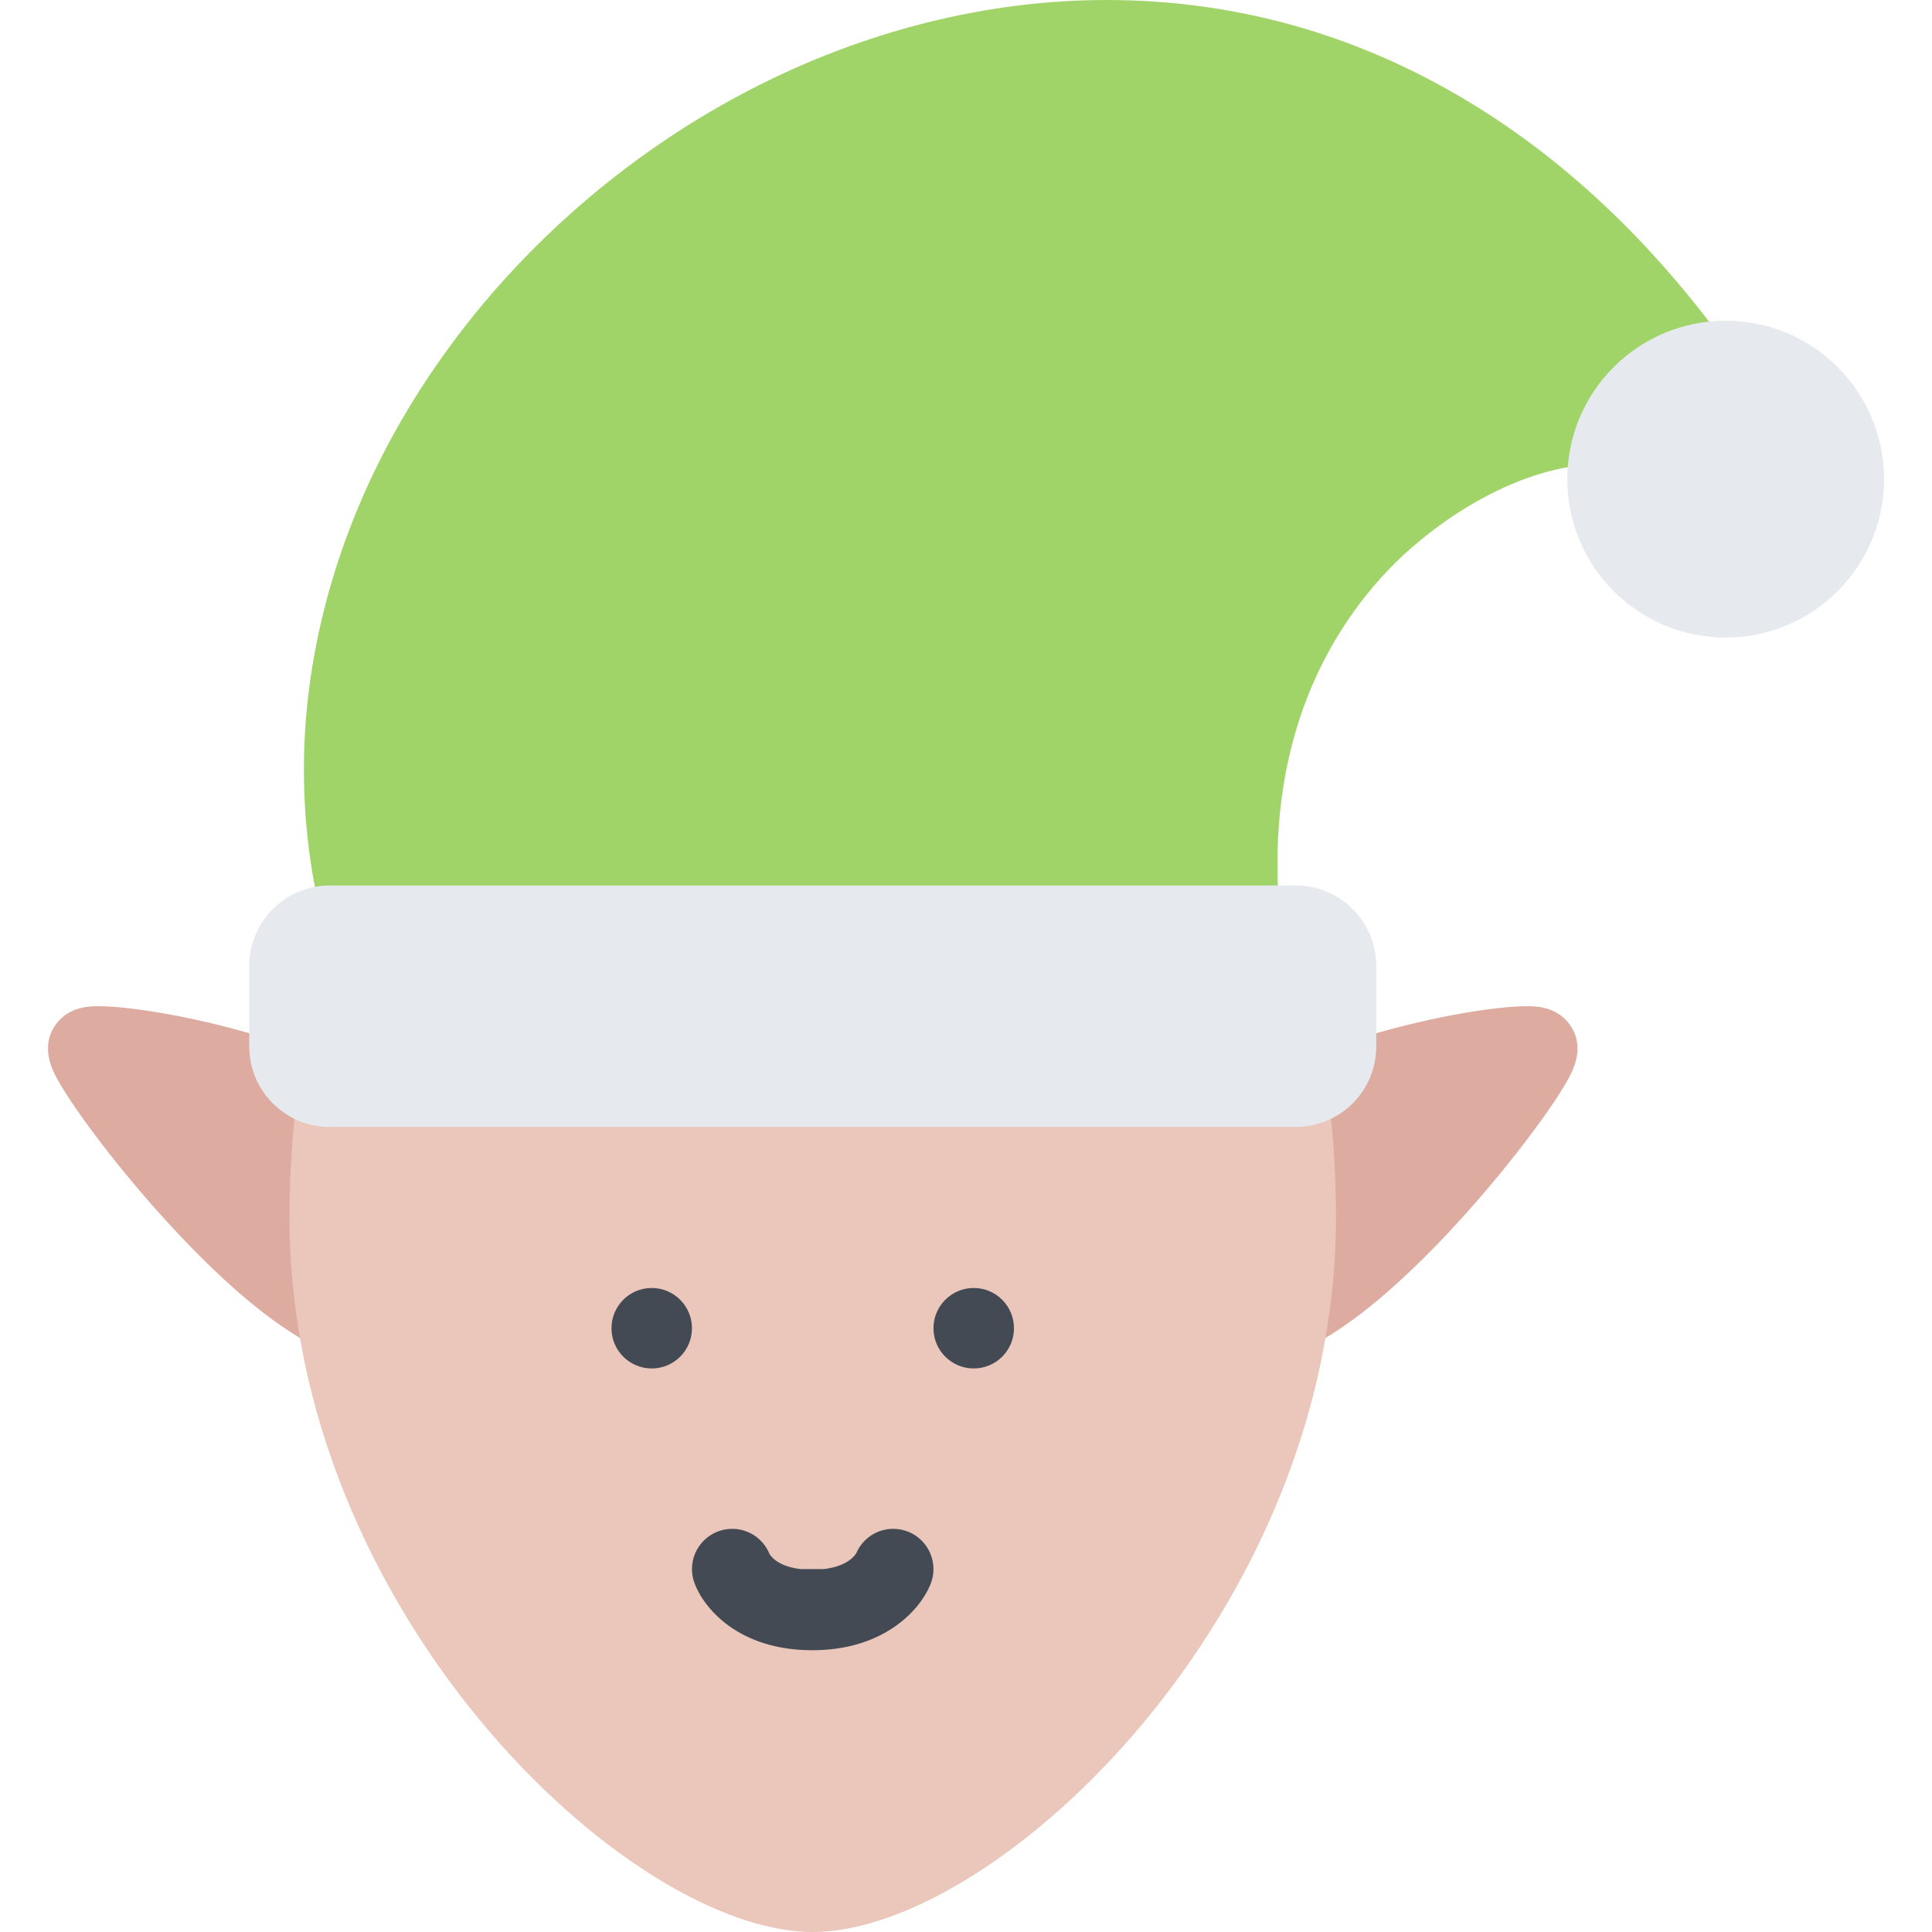 <?xml version="1.0" encoding="iso-8859-1"?>
<!-- Uploaded to: SVG Repo, www.svgrepo.com, Generator: SVG Repo Mixer Tools -->
<svg height="800px" width="800px" version="1.1" id="Layer_1" xmlns="http://www.w3.org/2000/svg" xmlns:xlink="http://www.w3.org/1999/xlink" 
	 viewBox="0 0 511.989 511.989" xml:space="preserve">
<g>
	<path style="fill:#DDAB9F;" d="M415.62,271.041c-3.531-4.391-8.781-4.391-11.016-4.391c-8.749,0-27.78,3.156-45.843,8.969
		c-25.155,8.124-42.155,19.03-50.545,32.437c-7.406,11.874-7.812,25.343-1.172,38.952c4.625,9.5,12.562,14.719,22.358,14.719l0,0
		c14.312,0,31.921-11.281,53.858-34.469c15.281-16.171,29.468-35.233,33.14-42.89C419.464,277.963,417.667,273.588,415.62,271.041z"
		/>
	<path style="fill:#DDAB9F;" d="M72.002,275.619c-18.062-5.812-37.109-8.969-45.851-8.969c-2.234,0-7.477,0-11.008,4.391
		c-2.055,2.547-3.852,6.922-0.789,13.327c3.664,7.656,17.859,26.719,33.132,42.874c21.937,23.203,39.562,34.484,53.874,34.484
		c9.789,0,17.726-5.219,22.359-14.719c6.641-13.609,6.227-27.078-1.188-38.952C114.15,294.649,97.15,283.743,72.002,275.619z"/>
</g>
<path style="fill:#EAC6BB;" d="M354.043,322.555c0,104.623-89.764,189.434-138.669,189.434
	c-48.897,0-138.661-84.811-138.661-189.434c0-104.606,62.085-189.417,138.661-189.417
	C291.967,133.138,354.043,217.948,354.043,322.555z"/>
<path style="fill:#A0D468;" d="M477.932,123.356c-23.469-41.718-52.281-73.514-85.654-94.498C361.825,9.703,328.498,0,293.233,0
	c-31.609,0-64.117,8.141-94.014,23.546c-28.695,14.781-54.483,35.921-74.577,61.14c-18,22.593-30.733,47.296-37.843,73.389
	c-7.609,27.953-8.289,55.968-2.031,83.295l1.898,8.281h252.893l-0.719-11.343c-2.797-43.546,13.938-71.155,28.469-86.639
	c13.344-14.234,36.015-28.609,56.545-28.609c5.922,0,10.609,1.406,12.578,3.75c1.266,1.547,1.609,3.984,1.016,7.281
	c-0.578,3.188,0.266,6.438,2.328,8.906c2.094,2.5,5.219,3.938,8.594,3.938c0,0,0.016,0,0.031,0c1.844,0,5.328-0.047,24.562-8.593
	l10.719-4.766L477.932,123.356z"/>
<path style="fill:#E6E9ED;" d="M499.274,126.966c0,23.187-18.78,41.983-41.968,41.983s-41.968-18.796-41.968-41.983
	s18.78-41.968,41.968-41.968S499.274,103.779,499.274,126.966z"/>
<g>
	<path style="fill:#434A54;" d="M172.711,341.32c-5.891,0-10.664,4.781-10.664,10.672s4.773,10.656,10.664,10.656
		s10.664-4.766,10.664-10.656S178.601,341.32,172.711,341.32z"/>
	<path style="fill:#434A54;" d="M258.045,341.32c-5.891,0-10.671,4.781-10.671,10.672s4.781,10.656,10.671,10.656
		s10.664-4.766,10.664-10.656S263.935,341.32,258.045,341.32z"/>
	<path style="fill:#434A54;" d="M236.709,405.147c-4.367,0-8.109,2.624-9.766,6.39c-0.258,0.484-2.156,3.531-8.664,4.281h-6.094
		c-6.18-0.719-7.984-3.516-8.281-4.062c-1.602-3.875-5.414-6.608-9.859-6.608c-5.891,0-10.672,4.78-10.672,10.671
		c0,1.266,0.234,2.484,0.641,3.609h-0.008c2.383,6.641,11.648,17.891,31.226,17.891c19.054,0,28.523-10.672,31.265-17.266
		c0.031-0.078,0.055-0.141,0.078-0.203c0.031-0.062,0.062-0.125,0.086-0.188h-0.008c0.461-1.203,0.719-2.484,0.719-3.844
		C247.373,409.928,242.6,405.147,236.709,405.147z M226.881,411.678c-0.047,0.094-0.078,0.203-0.117,0.312l-0.008-0.016
		C226.756,411.974,226.787,411.865,226.881,411.678z M204.078,412.209h-0.008c-0.047-0.141-0.094-0.281-0.148-0.406
		C203.953,411.881,204.007,412.006,204.078,412.209z"/>
</g>
<path style="fill:#E6E9ED;" d="M364.715,277.322c0,11.78-9.562,21.327-21.344,21.327H87.377c-11.781,0-21.328-9.547-21.328-21.327
	v-21.328c0-11.781,9.546-21.343,21.328-21.343h255.994c11.781,0,21.344,9.562,21.344,21.343V277.322z"/>
</svg>